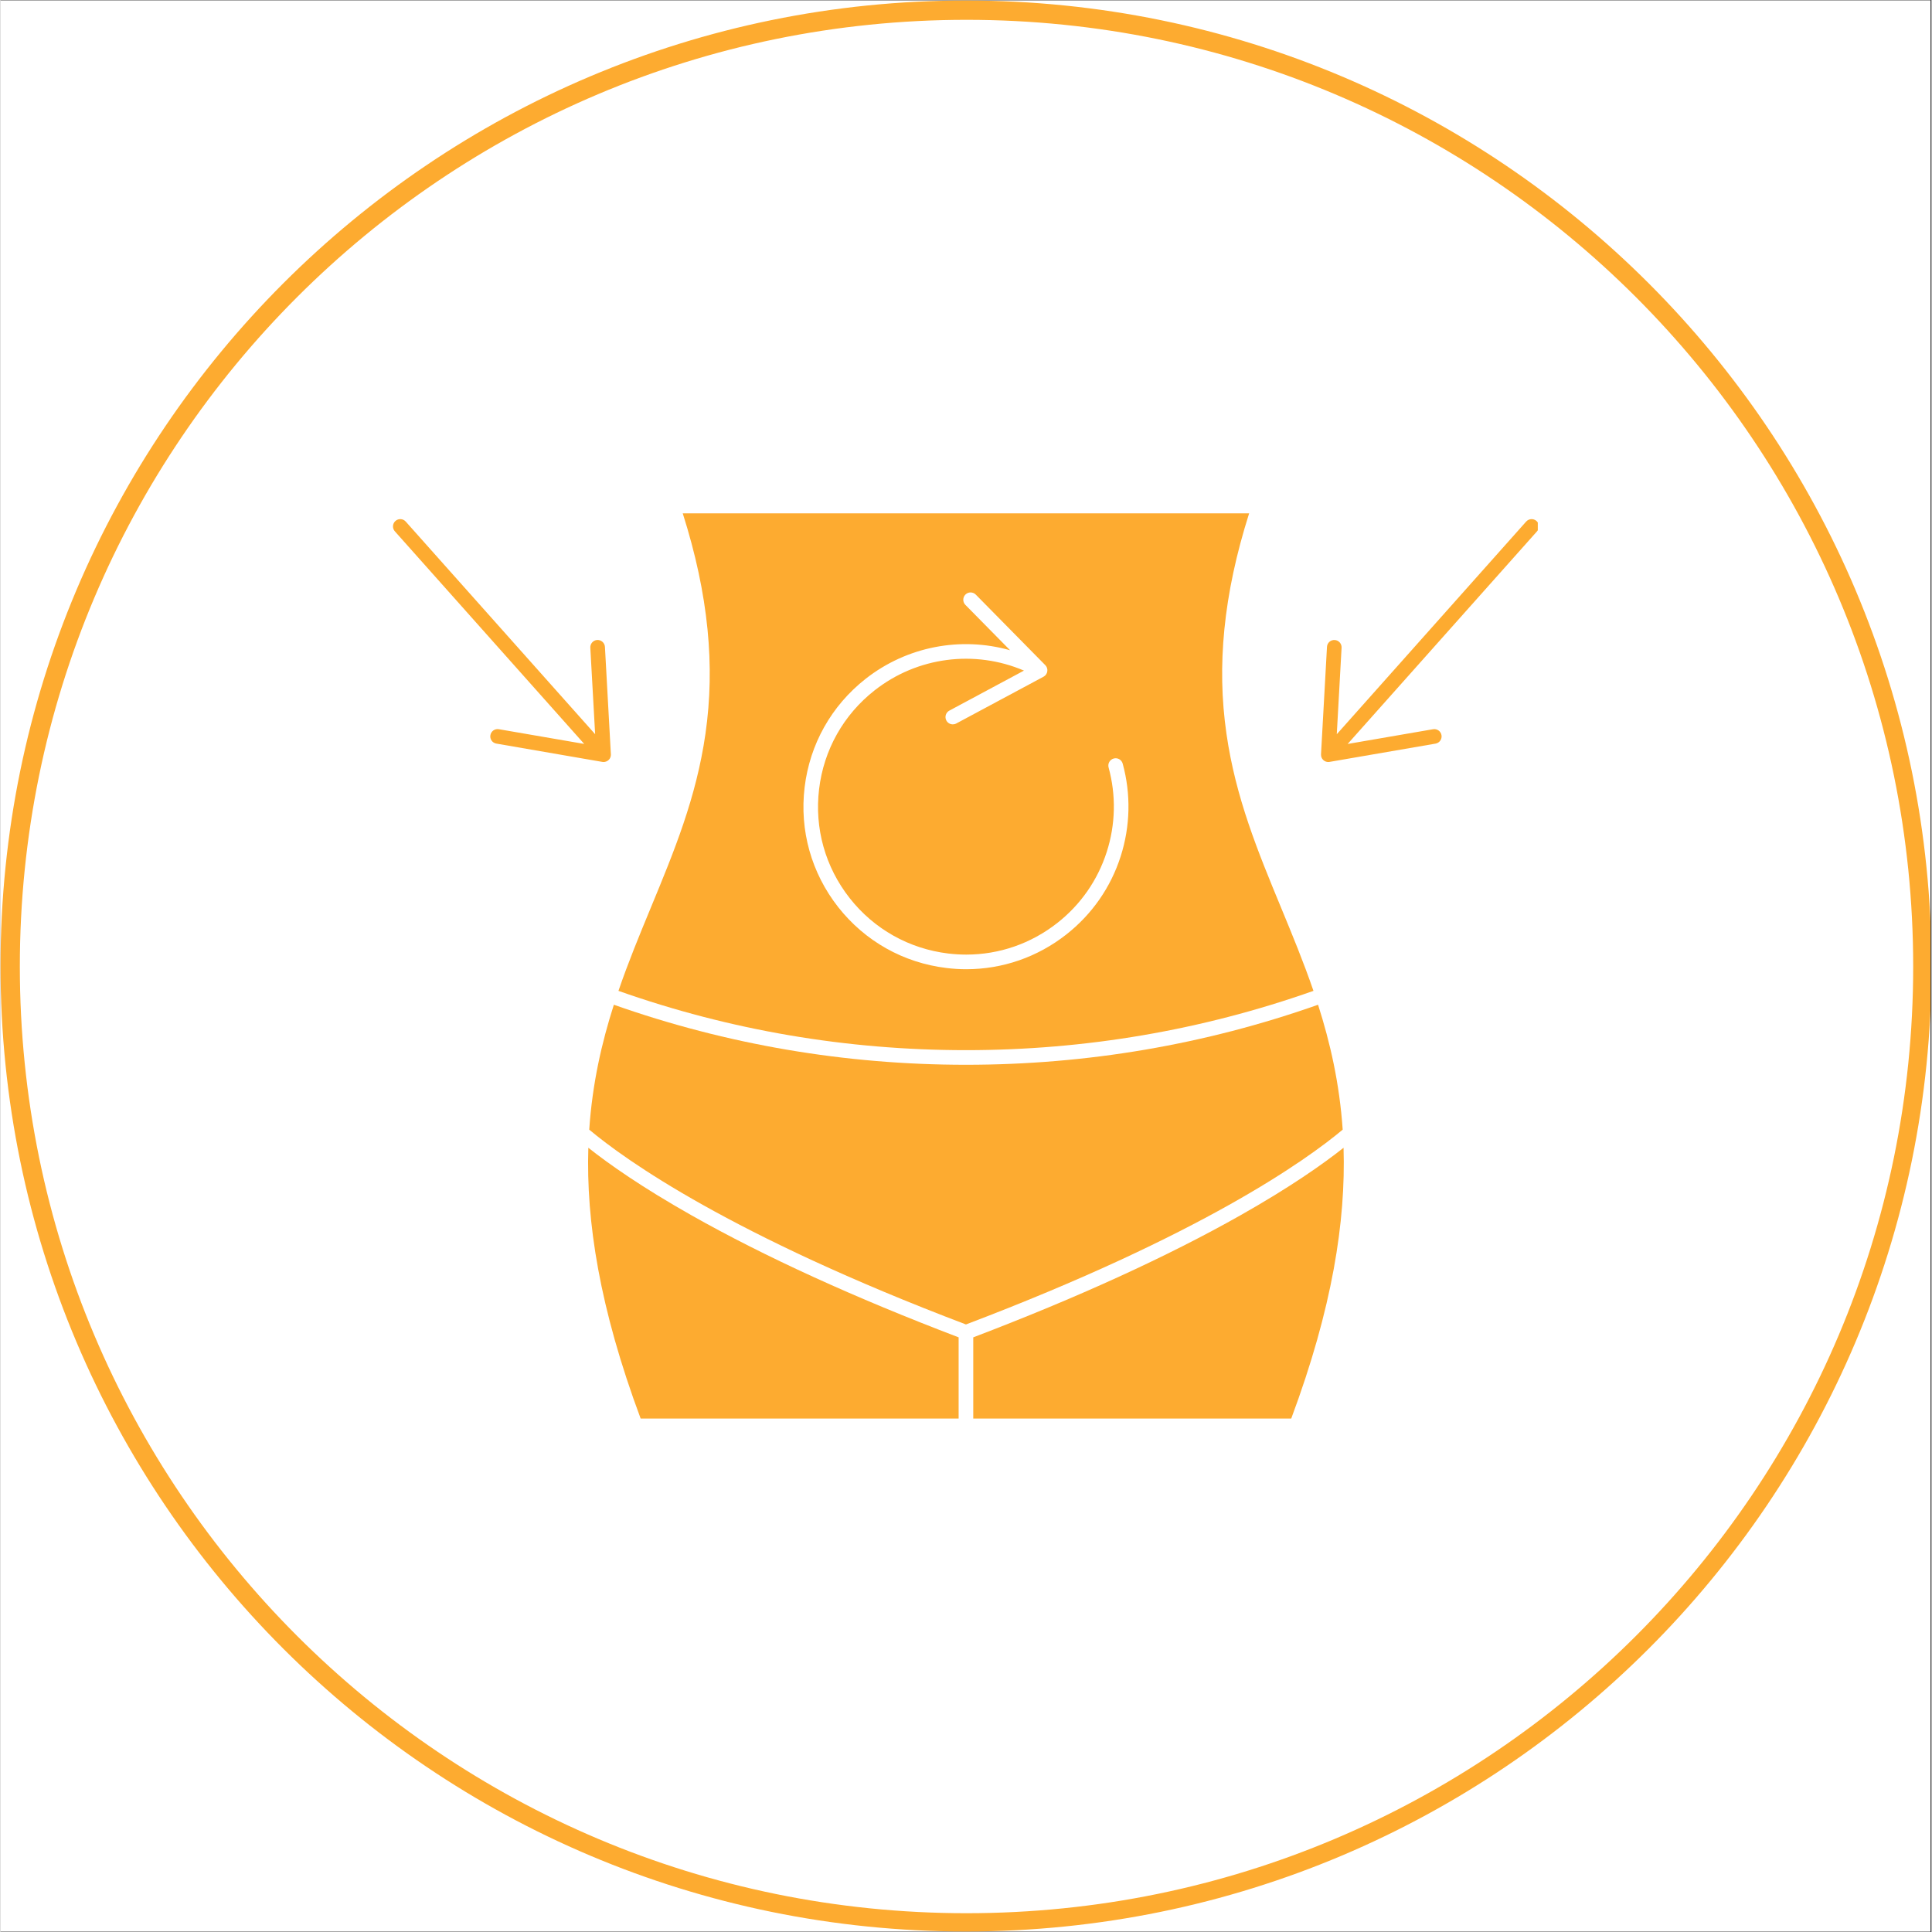<svg version="1.0" preserveAspectRatio="xMidYMid meet" height="300" viewBox="0 0 224.88 225" zoomAndPan="magnify" width="300" xmlns:xlink="http://www.w3.org/1999/xlink" xmlns="http://www.w3.org/2000/svg"><rect x="0" y="0" width="224.88" height="225" fill="#333333" stroke="none"/><defs><clipPath id="ca67a1d744"><path clip-rule="nonzero" d="M 0 0.059 L 224.762 0.059 L 224.762 224.938 L 0 224.938 Z M 0 0.059"></path></clipPath><clipPath id="aa3431d0ab"><path clip-rule="nonzero" d="M 0 0.059 L 224.762 0.059 L 224.762 224.938 L 0 224.938 Z M 0 0.059"></path></clipPath><clipPath id="fde5ae9491"><path clip-rule="nonzero" d="M 112.441 0.059 C 50.34 0.059 0 50.402 0 112.5 C 0 174.598 50.34 224.941 112.441 224.941 C 174.539 224.941 224.879 174.598 224.879 112.5 C 224.879 50.402 174.539 0.059 112.441 0.059 Z M 112.441 0.059"></path></clipPath><clipPath id="cc89880c5f"><path clip-rule="nonzero" d="M 68 133 L 112 133 L 112 165.477 L 68 165.477 Z M 68 133"></path></clipPath><clipPath id="3077259e44"><path clip-rule="nonzero" d="M 71 59.781 L 153 59.781 L 153 123 L 71 123 Z M 71 59.781"></path></clipPath><clipPath id="62634b20e4"><path clip-rule="nonzero" d="M 113 133 L 157 133 L 157 165.477 L 113 165.477 Z M 113 133"></path></clipPath><clipPath id="5f906b0848"><path clip-rule="nonzero" d="M 45.602 60 L 72 60 L 72 89 L 45.602 89 Z M 45.602 60"></path></clipPath><clipPath id="8ec673cfeb"><path clip-rule="nonzero" d="M 153 60 L 179.031 60 L 179.031 89 L 153 89 Z M 153 60"></path></clipPath></defs><g clip-path="url(#ca67a1d744)"><path fill-rule="nonzero" fill-opacity="1" d="M 0 0.059 L 224.879 0.059 L 224.879 224.941 L 0 224.941 Z M 0 0.059" fill="#ffffff"></path><path fill-rule="nonzero" fill-opacity="1" d="M 0 0.059 L 224.879 0.059 L 224.879 224.941 L 0 224.941 Z M 0 0.059" fill="#ffffff"></path></g><g clip-path="url(#aa3431d0ab)"><g clip-path="url(#fde5ae9491)"><path stroke-miterlimit="4" stroke-opacity="1" stroke-width="6" stroke="#fdab30" d="M 150.002 -0.002 C 67.156 -0.002 0 67.159 0 150 C 0 232.841 67.156 300.002 150.002 300.002 C 232.843 300.002 299.999 232.841 299.999 150 C 299.999 67.159 232.843 -0.002 150.002 -0.002 Z M 150.002 -0.002" stroke-linejoin="miter" fill="none" transform="matrix(0.75, 0, 0, 0.75, -0, 0.06)" stroke-linecap="butt"></path></g></g><g clip-path="url(#cc89880c5f)"><path fill-rule="nonzero" fill-opacity="1" d="M 68.457 133.668 C 68.191 142.203 69.75 152.332 74.551 165.207 L 111.582 165.207 L 111.582 155.746 C 99.465 151.133 89.012 146.359 80.508 141.555 C 74.695 138.27 70.867 135.578 68.457 133.668 Z M 68.457 133.668" fill="#fdab30"></path></g><g clip-path="url(#3077259e44)"><path fill-rule="nonzero" fill-opacity="1" d="M 152.906 115.395 C 151.758 112.055 150.445 108.879 149.141 105.723 C 146.418 99.133 143.844 92.91 142.773 85.453 C 142.195 81.438 142.117 77.457 142.531 73.285 C 142.961 68.965 143.906 64.539 145.414 59.785 L 79.453 59.785 C 80.961 64.539 81.906 68.965 82.336 73.285 C 82.75 77.457 82.672 81.438 82.098 85.453 C 81.027 92.91 78.453 99.133 75.727 105.723 C 74.422 108.879 73.109 112.055 71.965 115.395 C 84.934 119.98 98.543 122.301 112.434 122.301 C 126.324 122.301 139.934 119.98 152.906 115.395 Z M 97.551 105.637 C 94.43 101.66 93.043 96.707 93.645 91.691 C 94.246 86.672 96.766 82.188 100.742 79.062 C 105.566 75.273 111.832 74.105 117.574 75.727 L 112.367 70.441 C 112.039 70.109 112.043 69.57 112.379 69.238 C 112.711 68.91 113.25 68.914 113.582 69.25 L 121.672 77.461 C 121.695 77.488 121.715 77.512 121.734 77.539 C 121.738 77.539 121.738 77.543 121.742 77.547 C 121.758 77.566 121.773 77.59 121.789 77.613 C 121.793 77.621 121.797 77.625 121.801 77.633 C 121.812 77.652 121.824 77.672 121.832 77.691 C 121.836 77.703 121.84 77.711 121.844 77.719 C 121.852 77.738 121.859 77.762 121.867 77.781 C 121.871 77.789 121.875 77.797 121.875 77.805 C 121.887 77.832 121.891 77.859 121.898 77.883 C 121.898 77.887 121.898 77.891 121.898 77.895 C 121.906 77.926 121.91 77.957 121.914 77.988 C 121.914 77.992 121.914 77.996 121.914 78 C 121.914 78.027 121.914 78.055 121.914 78.078 C 121.914 78.086 121.914 78.094 121.914 78.102 C 121.914 78.129 121.91 78.152 121.906 78.176 C 121.906 78.18 121.906 78.184 121.906 78.188 C 121.906 78.191 121.902 78.195 121.902 78.199 C 121.898 78.223 121.895 78.246 121.887 78.27 C 121.887 78.277 121.887 78.285 121.883 78.293 C 121.875 78.316 121.867 78.344 121.859 78.367 C 121.855 78.371 121.855 78.375 121.852 78.379 C 121.84 78.41 121.828 78.438 121.812 78.465 C 121.797 78.492 121.781 78.52 121.762 78.547 C 121.758 78.551 121.754 78.559 121.75 78.562 C 121.734 78.582 121.719 78.602 121.703 78.621 C 121.699 78.625 121.691 78.633 121.688 78.637 C 121.672 78.656 121.656 78.672 121.637 78.688 C 121.633 78.691 121.625 78.699 121.621 78.703 C 121.602 78.719 121.582 78.734 121.562 78.746 C 121.559 78.754 121.551 78.758 121.543 78.762 C 121.523 78.777 121.5 78.789 121.477 78.805 C 121.473 78.805 121.469 78.809 121.465 78.809 L 121.461 78.812 C 121.457 78.812 121.457 78.812 121.457 78.816 L 111.305 84.258 C 111.176 84.328 111.039 84.359 110.902 84.359 C 110.602 84.359 110.305 84.195 110.152 83.91 C 109.93 83.496 110.086 82.98 110.5 82.758 L 119.191 78.098 C 113.445 75.645 106.773 76.488 101.793 80.402 C 98.176 83.242 95.879 87.324 95.332 91.891 C 94.781 96.461 96.047 100.969 98.887 104.586 C 101.73 108.203 105.812 110.496 110.379 111.047 C 111.078 111.129 111.773 111.172 112.469 111.172 C 116.305 111.172 120.008 109.898 123.074 107.488 C 125.793 105.355 127.781 102.492 128.832 99.211 C 129.859 96.012 129.93 92.613 129.047 89.383 C 128.922 88.93 129.188 88.461 129.641 88.336 C 130.094 88.211 130.562 88.477 130.688 88.93 C 131.66 92.48 131.578 96.215 130.453 99.73 C 129.301 103.336 127.113 106.48 124.125 108.828 C 120.758 111.473 116.688 112.875 112.469 112.875 C 111.711 112.875 110.945 112.828 110.176 112.734 C 105.16 112.133 100.676 109.613 97.551 105.637 Z M 97.551 105.637" fill="#fdab30"></path></g><g clip-path="url(#62634b20e4)"><path fill-rule="nonzero" fill-opacity="1" d="M 156.41 133.668 C 154.004 135.578 150.176 138.27 144.363 141.555 C 135.855 146.359 125.402 151.133 113.285 155.746 L 113.285 165.207 L 150.316 165.207 C 155.117 152.332 156.676 142.203 156.41 133.668 Z M 156.41 133.668" fill="#fdab30"></path></g><path fill-rule="nonzero" fill-opacity="1" d="M 153.441 117.012 C 140.297 121.652 126.508 124.004 112.434 124.004 C 98.363 124.004 84.57 121.652 71.43 117.012 C 70.012 121.438 68.926 126.18 68.562 131.559 C 72.793 135.102 85 143.832 112.434 154.246 C 139.867 143.832 152.078 135.102 156.309 131.559 C 155.941 126.18 154.855 121.438 153.441 117.012 Z M 153.441 117.012" fill="#fdab30"></path><g clip-path="url(#5f906b0848)"><path fill-rule="nonzero" fill-opacity="1" d="M 70.938 88.367 C 70.949 88.348 70.961 88.332 70.973 88.312 C 70.977 88.305 70.98 88.297 70.984 88.289 C 70.992 88.27 71.004 88.25 71.012 88.23 C 71.016 88.223 71.02 88.211 71.023 88.203 C 71.031 88.184 71.035 88.164 71.043 88.145 C 71.047 88.137 71.051 88.125 71.051 88.117 C 71.059 88.098 71.062 88.074 71.066 88.055 C 71.066 88.047 71.07 88.039 71.07 88.027 C 71.078 88 71.078 87.973 71.082 87.941 C 71.082 87.941 71.082 87.941 71.082 87.938 C 71.082 87.91 71.082 87.879 71.082 87.848 C 71.082 87.848 71.082 87.844 71.082 87.844 L 70.391 75.336 C 70.363 74.867 69.961 74.508 69.492 74.531 C 69.023 74.559 68.664 74.961 68.688 75.43 L 69.25 85.504 L 47.191 60.742 C 46.879 60.391 46.344 60.359 45.992 60.672 C 45.641 60.984 45.609 61.523 45.922 61.875 L 67.977 86.637 L 58.031 84.922 C 57.57 84.844 57.129 85.152 57.051 85.617 C 56.969 86.078 57.281 86.52 57.742 86.598 L 70.086 88.73 C 70.102 88.734 70.113 88.734 70.125 88.734 C 70.133 88.734 70.145 88.738 70.152 88.738 C 70.18 88.742 70.207 88.742 70.23 88.742 C 70.258 88.742 70.285 88.742 70.309 88.738 C 70.312 88.738 70.312 88.738 70.316 88.738 C 70.34 88.734 70.363 88.734 70.387 88.727 C 70.488 88.711 70.582 88.672 70.672 88.617 C 70.672 88.617 70.676 88.617 70.676 88.617 C 70.695 88.605 70.715 88.59 70.738 88.574 C 70.758 88.562 70.777 88.543 70.797 88.527 C 70.82 88.504 70.844 88.484 70.863 88.461 C 70.867 88.453 70.875 88.449 70.879 88.441 C 70.895 88.426 70.906 88.406 70.922 88.391 C 70.926 88.383 70.934 88.375 70.938 88.367 Z M 70.938 88.367" fill="#fdab30"></path></g><g clip-path="url(#8ec673cfeb)"><path fill-rule="nonzero" fill-opacity="1" d="M 178.879 60.672 C 178.527 60.359 177.988 60.391 177.676 60.742 L 155.621 85.508 L 156.18 75.43 C 156.203 74.961 155.844 74.559 155.375 74.535 C 154.906 74.508 154.504 74.867 154.48 75.336 L 153.785 87.844 C 153.785 87.848 153.785 87.848 153.785 87.852 C 153.781 87.91 153.785 87.973 153.797 88.031 C 153.797 88.039 153.801 88.047 153.801 88.055 C 153.805 88.078 153.809 88.098 153.816 88.117 C 153.816 88.129 153.82 88.137 153.824 88.145 C 153.828 88.168 153.836 88.188 153.844 88.207 C 153.848 88.215 153.852 88.223 153.855 88.23 C 153.863 88.25 153.871 88.27 153.883 88.289 C 153.887 88.297 153.891 88.305 153.895 88.312 C 153.906 88.332 153.918 88.352 153.93 88.371 C 153.934 88.375 153.941 88.383 153.945 88.391 C 153.957 88.41 153.973 88.426 153.988 88.445 C 153.992 88.449 153.996 88.457 154.004 88.461 C 154.023 88.484 154.047 88.508 154.07 88.527 C 154.09 88.547 154.109 88.562 154.129 88.578 C 154.148 88.594 154.172 88.605 154.191 88.621 C 154.191 88.621 154.191 88.621 154.195 88.621 C 154.285 88.676 154.379 88.711 154.48 88.73 C 154.504 88.734 154.527 88.738 154.551 88.738 C 154.555 88.738 154.555 88.742 154.559 88.742 C 154.582 88.742 154.609 88.742 154.633 88.742 C 154.66 88.742 154.688 88.742 154.715 88.738 C 154.723 88.738 154.73 88.738 154.742 88.738 C 154.754 88.734 154.766 88.734 154.777 88.73 L 167.121 86.602 C 167.586 86.52 167.895 86.082 167.816 85.617 C 167.738 85.156 167.297 84.844 166.832 84.926 L 156.887 86.641 L 178.945 61.875 C 179.258 61.523 179.23 60.984 178.879 60.672 Z M 178.879 60.672" fill="#fdab30"></path></g></svg>